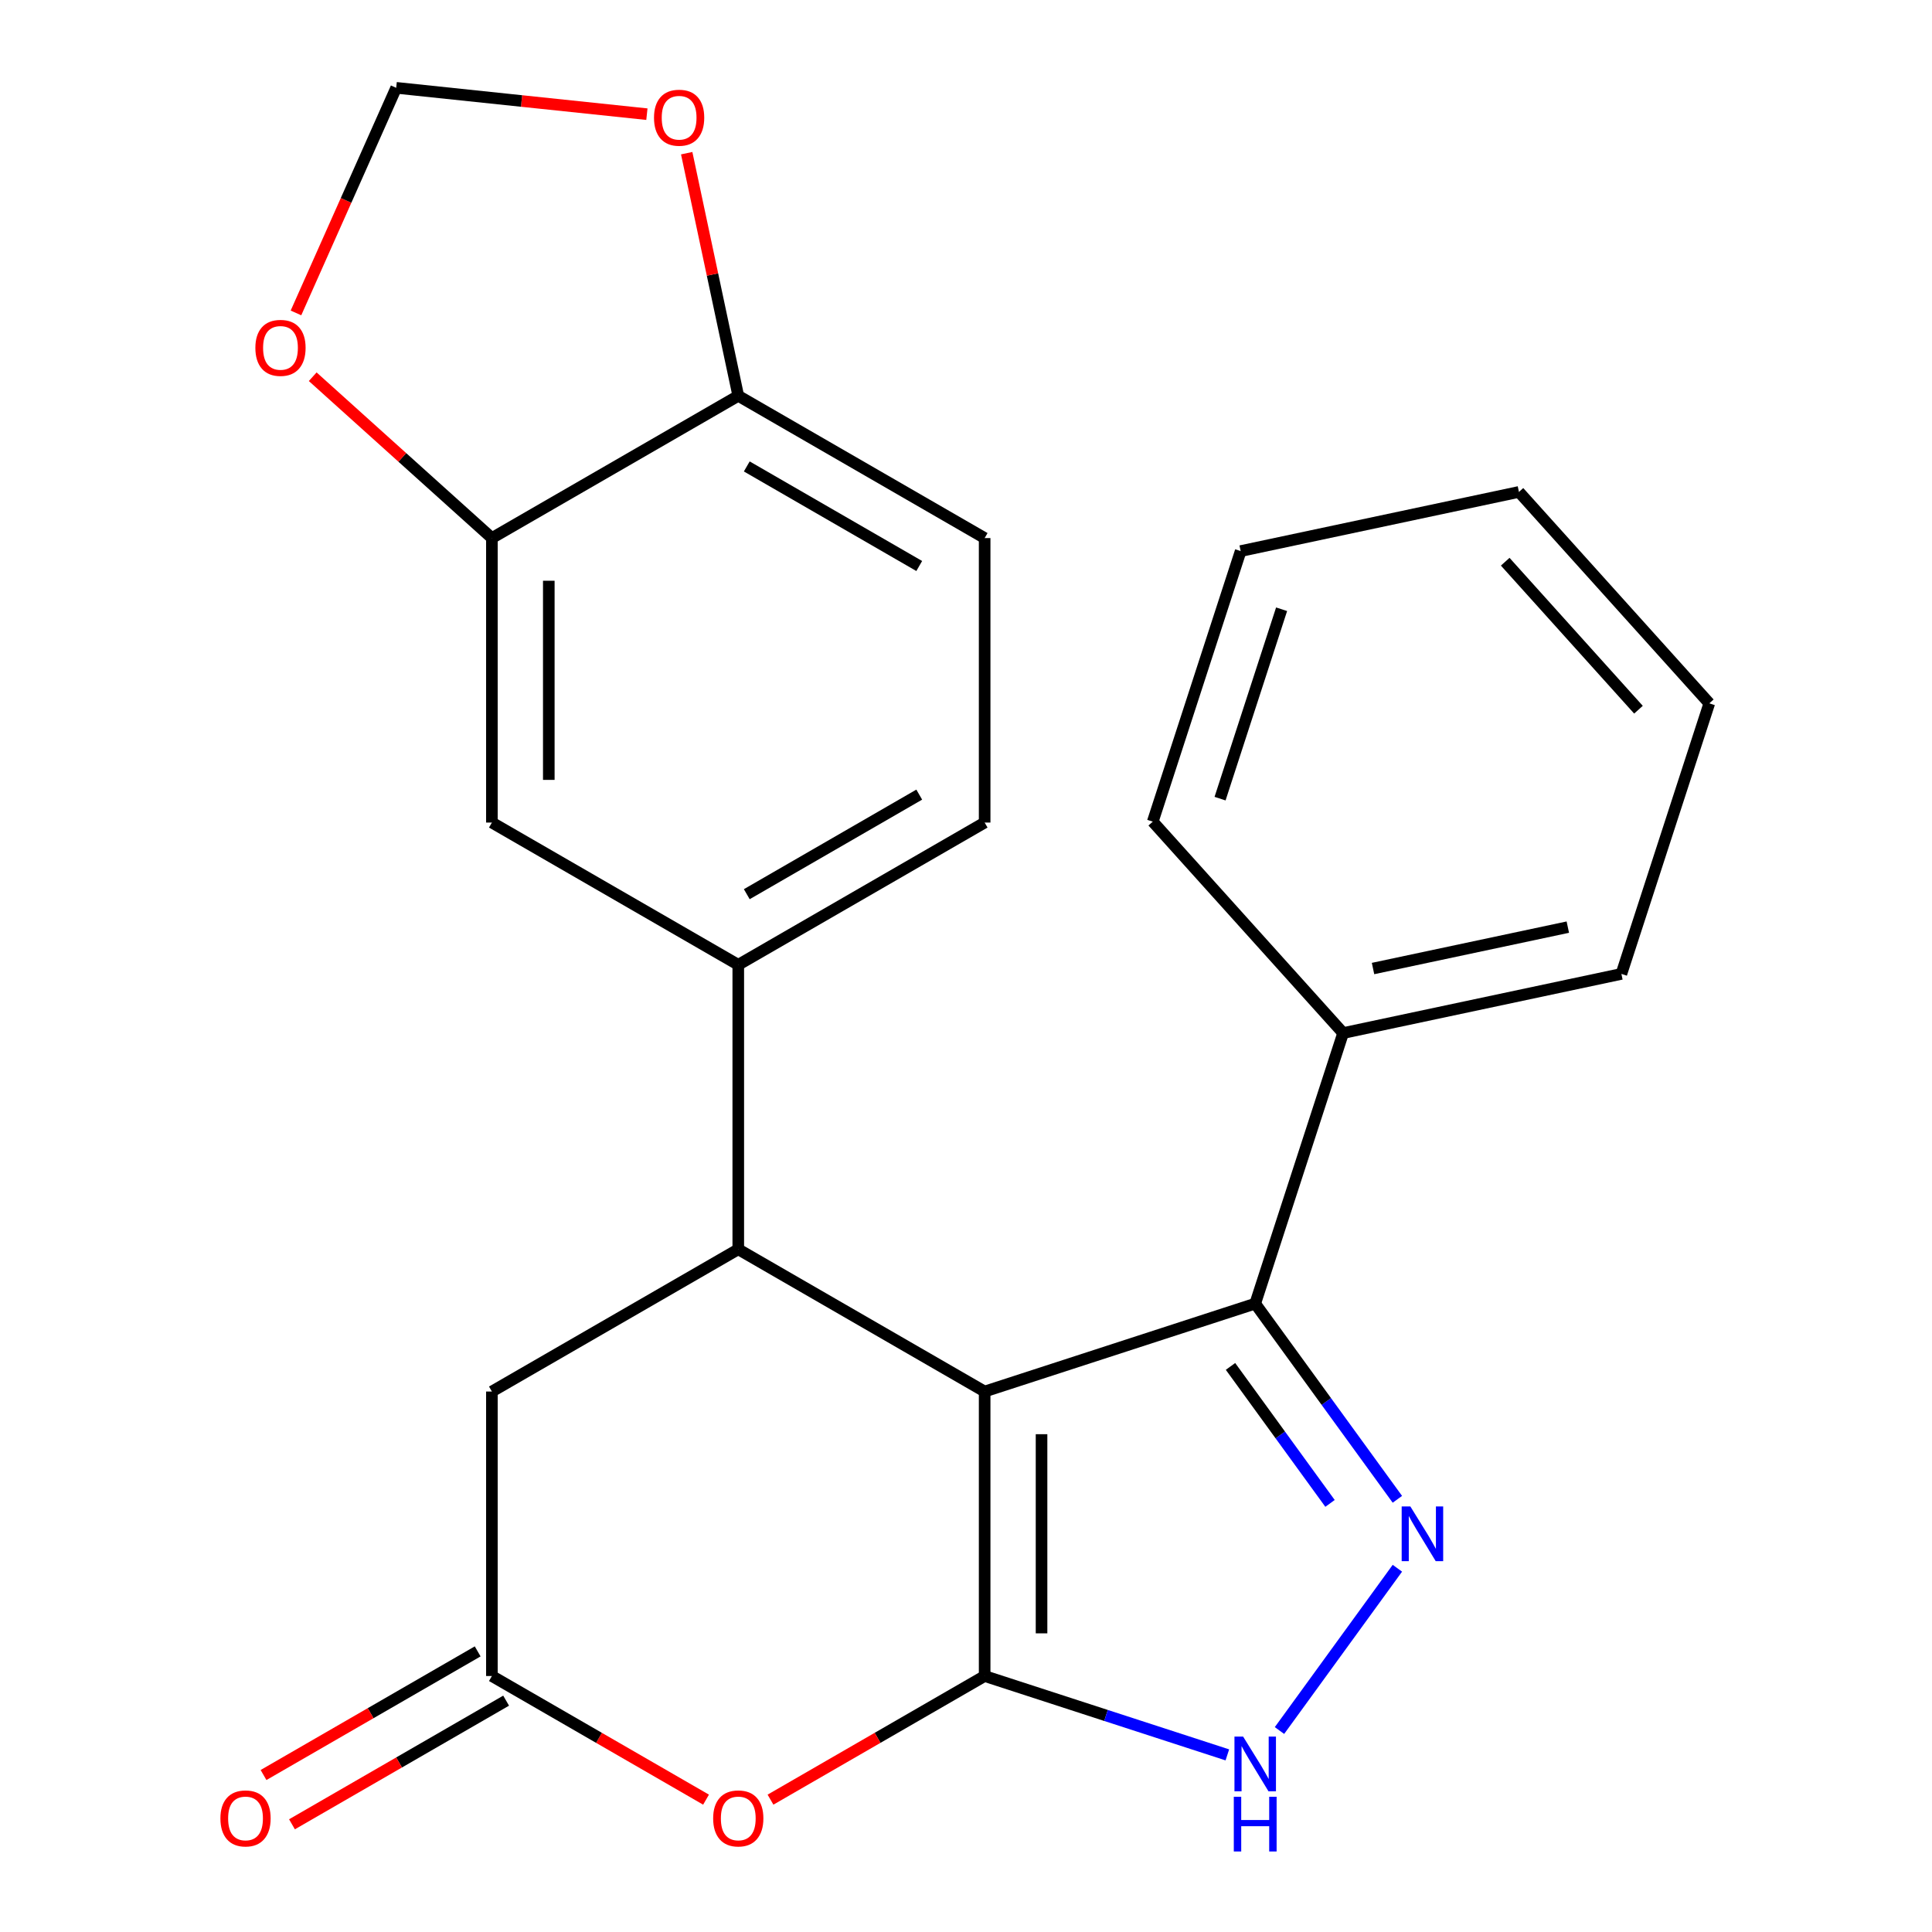 <?xml version='1.0' encoding='iso-8859-1'?>
<svg version='1.1' baseProfile='full'
              xmlns='http://www.w3.org/2000/svg'
                      xmlns:rdkit='http://www.rdkit.org/xml'
                      xmlns:xlink='http://www.w3.org/1999/xlink'
                  xml:space='preserve'
width='1000px' height='1000px' viewBox='0 0 1000 1000'>
<!-- END OF HEADER -->
<rect style='opacity:1.0;fill:#FFFFFF;stroke:none' width='1000' height='1000' x='0' y='0'> </rect>
<path class='bond-0' d='M 509.651,720.255 L 509.651,867.505' style='fill:none;fill-rule:evenodd;stroke:#000000;stroke-width:6px;stroke-linecap:butt;stroke-linejoin:miter;stroke-opacity:1' />
<path class='bond-0' d='M 539.101,742.342 L 539.101,845.417' style='fill:none;fill-rule:evenodd;stroke:#000000;stroke-width:6px;stroke-linecap:butt;stroke-linejoin:miter;stroke-opacity:1' />
<path class='bond-2' d='M 509.651,720.255 L 649.694,674.752' style='fill:none;fill-rule:evenodd;stroke:#000000;stroke-width:6px;stroke-linecap:butt;stroke-linejoin:miter;stroke-opacity:1' />
<path class='bond-3' d='M 509.651,720.255 L 382.128,646.63' style='fill:none;fill-rule:evenodd;stroke:#000000;stroke-width:6px;stroke-linecap:butt;stroke-linejoin:miter;stroke-opacity:1' />
<path class='bond-4' d='M 509.651,867.505 L 572.462,887.914' style='fill:none;fill-rule:evenodd;stroke:#000000;stroke-width:6px;stroke-linecap:butt;stroke-linejoin:miter;stroke-opacity:1' />
<path class='bond-4' d='M 572.462,887.914 L 635.273,908.322' style='fill:none;fill-rule:evenodd;stroke:#0000FF;stroke-width:6px;stroke-linecap:butt;stroke-linejoin:miter;stroke-opacity:1' />
<path class='bond-5' d='M 509.651,867.505 L 454.23,899.502' style='fill:none;fill-rule:evenodd;stroke:#000000;stroke-width:6px;stroke-linecap:butt;stroke-linejoin:miter;stroke-opacity:1' />
<path class='bond-5' d='M 454.23,899.502 L 398.81,931.499' style='fill:none;fill-rule:evenodd;stroke:#FF0000;stroke-width:6px;stroke-linecap:butt;stroke-linejoin:miter;stroke-opacity:1' />
<path class='bond-1' d='M 723.283,776.039 L 686.489,725.395' style='fill:none;fill-rule:evenodd;stroke:#0000FF;stroke-width:6px;stroke-linecap:butt;stroke-linejoin:miter;stroke-opacity:1' />
<path class='bond-1' d='M 686.489,725.395 L 649.694,674.752' style='fill:none;fill-rule:evenodd;stroke:#000000;stroke-width:6px;stroke-linecap:butt;stroke-linejoin:miter;stroke-opacity:1' />
<path class='bond-1' d='M 688.419,778.156 L 662.663,742.706' style='fill:none;fill-rule:evenodd;stroke:#0000FF;stroke-width:6px;stroke-linecap:butt;stroke-linejoin:miter;stroke-opacity:1' />
<path class='bond-1' d='M 662.663,742.706 L 636.907,707.255' style='fill:none;fill-rule:evenodd;stroke:#000000;stroke-width:6px;stroke-linecap:butt;stroke-linejoin:miter;stroke-opacity:1' />
<path class='bond-24' d='M 723.283,811.721 L 662.256,895.718' style='fill:none;fill-rule:evenodd;stroke:#0000FF;stroke-width:6px;stroke-linecap:butt;stroke-linejoin:miter;stroke-opacity:1' />
<path class='bond-15' d='M 649.694,674.752 L 695.197,534.709' style='fill:none;fill-rule:evenodd;stroke:#000000;stroke-width:6px;stroke-linecap:butt;stroke-linejoin:miter;stroke-opacity:1' />
<path class='bond-7' d='M 382.128,646.63 L 382.128,499.379' style='fill:none;fill-rule:evenodd;stroke:#000000;stroke-width:6px;stroke-linecap:butt;stroke-linejoin:miter;stroke-opacity:1' />
<path class='bond-9' d='M 382.128,646.63 L 254.606,720.255' style='fill:none;fill-rule:evenodd;stroke:#000000;stroke-width:6px;stroke-linecap:butt;stroke-linejoin:miter;stroke-opacity:1' />
<path class='bond-6' d='M 365.447,931.499 L 310.026,899.502' style='fill:none;fill-rule:evenodd;stroke:#FF0000;stroke-width:6px;stroke-linecap:butt;stroke-linejoin:miter;stroke-opacity:1' />
<path class='bond-6' d='M 310.026,899.502 L 254.606,867.505' style='fill:none;fill-rule:evenodd;stroke:#000000;stroke-width:6px;stroke-linecap:butt;stroke-linejoin:miter;stroke-opacity:1' />
<path class='bond-16' d='M 247.243,854.753 L 191.823,886.75' style='fill:none;fill-rule:evenodd;stroke:#000000;stroke-width:6px;stroke-linecap:butt;stroke-linejoin:miter;stroke-opacity:1' />
<path class='bond-16' d='M 191.823,886.75 L 136.402,918.747' style='fill:none;fill-rule:evenodd;stroke:#FF0000;stroke-width:6px;stroke-linecap:butt;stroke-linejoin:miter;stroke-opacity:1' />
<path class='bond-16' d='M 261.968,880.257 L 206.548,912.254' style='fill:none;fill-rule:evenodd;stroke:#000000;stroke-width:6px;stroke-linecap:butt;stroke-linejoin:miter;stroke-opacity:1' />
<path class='bond-16' d='M 206.548,912.254 L 151.127,944.251' style='fill:none;fill-rule:evenodd;stroke:#FF0000;stroke-width:6px;stroke-linecap:butt;stroke-linejoin:miter;stroke-opacity:1' />
<path class='bond-25' d='M 254.606,867.505 L 254.606,720.255' style='fill:none;fill-rule:evenodd;stroke:#000000;stroke-width:6px;stroke-linecap:butt;stroke-linejoin:miter;stroke-opacity:1' />
<path class='bond-10' d='M 382.128,499.379 L 254.606,425.754' style='fill:none;fill-rule:evenodd;stroke:#000000;stroke-width:6px;stroke-linecap:butt;stroke-linejoin:miter;stroke-opacity:1' />
<path class='bond-17' d='M 382.128,499.379 L 509.651,425.754' style='fill:none;fill-rule:evenodd;stroke:#000000;stroke-width:6px;stroke-linecap:butt;stroke-linejoin:miter;stroke-opacity:1' />
<path class='bond-17' d='M 386.532,462.831 L 475.797,411.294' style='fill:none;fill-rule:evenodd;stroke:#000000;stroke-width:6px;stroke-linecap:butt;stroke-linejoin:miter;stroke-opacity:1' />
<path class='bond-8' d='M 254.606,278.504 L 254.606,425.754' style='fill:none;fill-rule:evenodd;stroke:#000000;stroke-width:6px;stroke-linecap:butt;stroke-linejoin:miter;stroke-opacity:1' />
<path class='bond-8' d='M 284.056,300.592 L 284.056,403.667' style='fill:none;fill-rule:evenodd;stroke:#000000;stroke-width:6px;stroke-linecap:butt;stroke-linejoin:miter;stroke-opacity:1' />
<path class='bond-12' d='M 254.606,278.504 L 208.232,236.749' style='fill:none;fill-rule:evenodd;stroke:#000000;stroke-width:6px;stroke-linecap:butt;stroke-linejoin:miter;stroke-opacity:1' />
<path class='bond-12' d='M 208.232,236.749 L 161.859,194.994' style='fill:none;fill-rule:evenodd;stroke:#FF0000;stroke-width:6px;stroke-linecap:butt;stroke-linejoin:miter;stroke-opacity:1' />
<path class='bond-27' d='M 254.606,278.504 L 382.128,204.879' style='fill:none;fill-rule:evenodd;stroke:#000000;stroke-width:6px;stroke-linecap:butt;stroke-linejoin:miter;stroke-opacity:1' />
<path class='bond-11' d='M 382.128,204.879 L 509.651,278.504' style='fill:none;fill-rule:evenodd;stroke:#000000;stroke-width:6px;stroke-linecap:butt;stroke-linejoin:miter;stroke-opacity:1' />
<path class='bond-11' d='M 386.532,241.427 L 475.797,292.965' style='fill:none;fill-rule:evenodd;stroke:#000000;stroke-width:6px;stroke-linecap:butt;stroke-linejoin:miter;stroke-opacity:1' />
<path class='bond-13' d='M 382.128,204.879 L 368.781,142.083' style='fill:none;fill-rule:evenodd;stroke:#000000;stroke-width:6px;stroke-linecap:butt;stroke-linejoin:miter;stroke-opacity:1' />
<path class='bond-13' d='M 368.781,142.083 L 355.433,79.288' style='fill:none;fill-rule:evenodd;stroke:#FF0000;stroke-width:6px;stroke-linecap:butt;stroke-linejoin:miter;stroke-opacity:1' />
<path class='bond-14' d='M 153.192,161.973 L 179.131,103.714' style='fill:none;fill-rule:evenodd;stroke:#FF0000;stroke-width:6px;stroke-linecap:butt;stroke-linejoin:miter;stroke-opacity:1' />
<path class='bond-14' d='M 179.131,103.714 L 205.07,45.455' style='fill:none;fill-rule:evenodd;stroke:#000000;stroke-width:6px;stroke-linecap:butt;stroke-linejoin:miter;stroke-opacity:1' />
<path class='bond-28' d='M 334.832,59.093 L 269.951,52.274' style='fill:none;fill-rule:evenodd;stroke:#FF0000;stroke-width:6px;stroke-linecap:butt;stroke-linejoin:miter;stroke-opacity:1' />
<path class='bond-28' d='M 269.951,52.274 L 205.07,45.455' style='fill:none;fill-rule:evenodd;stroke:#000000;stroke-width:6px;stroke-linecap:butt;stroke-linejoin:miter;stroke-opacity:1' />
<path class='bond-19' d='M 695.197,534.709 L 839.229,504.094' style='fill:none;fill-rule:evenodd;stroke:#000000;stroke-width:6px;stroke-linecap:butt;stroke-linejoin:miter;stroke-opacity:1' />
<path class='bond-19' d='M 710.679,501.31 L 811.502,479.879' style='fill:none;fill-rule:evenodd;stroke:#000000;stroke-width:6px;stroke-linecap:butt;stroke-linejoin:miter;stroke-opacity:1' />
<path class='bond-20' d='M 695.197,534.709 L 596.667,425.28' style='fill:none;fill-rule:evenodd;stroke:#000000;stroke-width:6px;stroke-linecap:butt;stroke-linejoin:miter;stroke-opacity:1' />
<path class='bond-18' d='M 509.651,425.754 L 509.651,278.504' style='fill:none;fill-rule:evenodd;stroke:#000000;stroke-width:6px;stroke-linecap:butt;stroke-linejoin:miter;stroke-opacity:1' />
<path class='bond-22' d='M 839.229,504.094 L 884.732,364.05' style='fill:none;fill-rule:evenodd;stroke:#000000;stroke-width:6px;stroke-linecap:butt;stroke-linejoin:miter;stroke-opacity:1' />
<path class='bond-21' d='M 596.667,425.28 L 642.17,285.237' style='fill:none;fill-rule:evenodd;stroke:#000000;stroke-width:6px;stroke-linecap:butt;stroke-linejoin:miter;stroke-opacity:1' />
<path class='bond-21' d='M 631.501,413.374 L 663.353,315.344' style='fill:none;fill-rule:evenodd;stroke:#000000;stroke-width:6px;stroke-linecap:butt;stroke-linejoin:miter;stroke-opacity:1' />
<path class='bond-26' d='M 642.17,285.237 L 786.203,254.622' style='fill:none;fill-rule:evenodd;stroke:#000000;stroke-width:6px;stroke-linecap:butt;stroke-linejoin:miter;stroke-opacity:1' />
<path class='bond-23' d='M 884.732,364.05 L 786.203,254.622' style='fill:none;fill-rule:evenodd;stroke:#000000;stroke-width:6px;stroke-linecap:butt;stroke-linejoin:miter;stroke-opacity:1' />
<path class='bond-23' d='M 848.067,367.342 L 779.096,290.742' style='fill:none;fill-rule:evenodd;stroke:#000000;stroke-width:6px;stroke-linecap:butt;stroke-linejoin:miter;stroke-opacity:1' />
<path  class='atom-2' d='M 729.986 779.72
L 739.266 794.72
Q 740.186 796.2, 741.666 798.88
Q 743.146 801.56, 743.226 801.72
L 743.226 779.72
L 746.986 779.72
L 746.986 808.04
L 743.106 808.04
L 733.146 791.64
Q 731.986 789.72, 730.746 787.52
Q 729.546 785.32, 729.186 784.64
L 729.186 808.04
L 725.506 808.04
L 725.506 779.72
L 729.986 779.72
' fill='#0000FF'/>
<path  class='atom-5' d='M 643.434 898.848
L 652.714 913.848
Q 653.634 915.328, 655.114 918.008
Q 656.594 920.688, 656.674 920.848
L 656.674 898.848
L 660.434 898.848
L 660.434 927.168
L 656.554 927.168
L 646.594 910.768
Q 645.434 908.848, 644.194 906.648
Q 642.994 904.448, 642.634 903.768
L 642.634 927.168
L 638.954 927.168
L 638.954 898.848
L 643.434 898.848
' fill='#0000FF'/>
<path  class='atom-5' d='M 638.614 930
L 642.454 930
L 642.454 942.04
L 656.934 942.04
L 656.934 930
L 660.774 930
L 660.774 958.32
L 656.934 958.32
L 656.934 945.24
L 642.454 945.24
L 642.454 958.32
L 638.614 958.32
L 638.614 930
' fill='#0000FF'/>
<path  class='atom-6' d='M 369.128 941.21
Q 369.128 934.41, 372.488 930.61
Q 375.848 926.81, 382.128 926.81
Q 388.408 926.81, 391.768 930.61
Q 395.128 934.41, 395.128 941.21
Q 395.128 948.09, 391.728 952.01
Q 388.328 955.89, 382.128 955.89
Q 375.888 955.89, 372.488 952.01
Q 369.128 948.13, 369.128 941.21
M 382.128 952.69
Q 386.448 952.69, 388.768 949.81
Q 391.128 946.89, 391.128 941.21
Q 391.128 935.65, 388.768 932.85
Q 386.448 930.01, 382.128 930.01
Q 377.808 930.01, 375.448 932.81
Q 373.128 935.61, 373.128 941.21
Q 373.128 946.93, 375.448 949.81
Q 377.808 952.69, 382.128 952.69
' fill='#FF0000'/>
<path  class='atom-13' d='M 132.178 180.054
Q 132.178 173.254, 135.538 169.454
Q 138.898 165.654, 145.178 165.654
Q 151.458 165.654, 154.818 169.454
Q 158.178 173.254, 158.178 180.054
Q 158.178 186.934, 154.778 190.854
Q 151.378 194.734, 145.178 194.734
Q 138.938 194.734, 135.538 190.854
Q 132.178 186.974, 132.178 180.054
M 145.178 191.534
Q 149.498 191.534, 151.818 188.654
Q 154.178 185.734, 154.178 180.054
Q 154.178 174.494, 151.818 171.694
Q 149.498 168.854, 145.178 168.854
Q 140.858 168.854, 138.498 171.654
Q 136.178 174.454, 136.178 180.054
Q 136.178 185.774, 138.498 188.654
Q 140.858 191.534, 145.178 191.534
' fill='#FF0000'/>
<path  class='atom-14' d='M 338.513 60.926
Q 338.513 54.126, 341.873 50.326
Q 345.233 46.526, 351.513 46.526
Q 357.793 46.526, 361.153 50.326
Q 364.513 54.126, 364.513 60.926
Q 364.513 67.806, 361.113 71.726
Q 357.713 75.606, 351.513 75.606
Q 345.273 75.606, 341.873 71.726
Q 338.513 67.846, 338.513 60.926
M 351.513 72.406
Q 355.833 72.406, 358.153 69.526
Q 360.513 66.606, 360.513 60.926
Q 360.513 55.366, 358.153 52.566
Q 355.833 49.726, 351.513 49.726
Q 347.193 49.726, 344.833 52.526
Q 342.513 55.326, 342.513 60.926
Q 342.513 66.646, 344.833 69.526
Q 347.193 72.406, 351.513 72.406
' fill='#FF0000'/>
<path  class='atom-17' d='M 114.083 941.21
Q 114.083 934.41, 117.443 930.61
Q 120.803 926.81, 127.083 926.81
Q 133.363 926.81, 136.723 930.61
Q 140.083 934.41, 140.083 941.21
Q 140.083 948.09, 136.683 952.01
Q 133.283 955.89, 127.083 955.89
Q 120.843 955.89, 117.443 952.01
Q 114.083 948.13, 114.083 941.21
M 127.083 952.69
Q 131.403 952.69, 133.723 949.81
Q 136.083 946.89, 136.083 941.21
Q 136.083 935.65, 133.723 932.85
Q 131.403 930.01, 127.083 930.01
Q 122.763 930.01, 120.403 932.81
Q 118.083 935.61, 118.083 941.21
Q 118.083 946.93, 120.403 949.81
Q 122.763 952.69, 127.083 952.69
' fill='#FF0000'/>
</svg>
